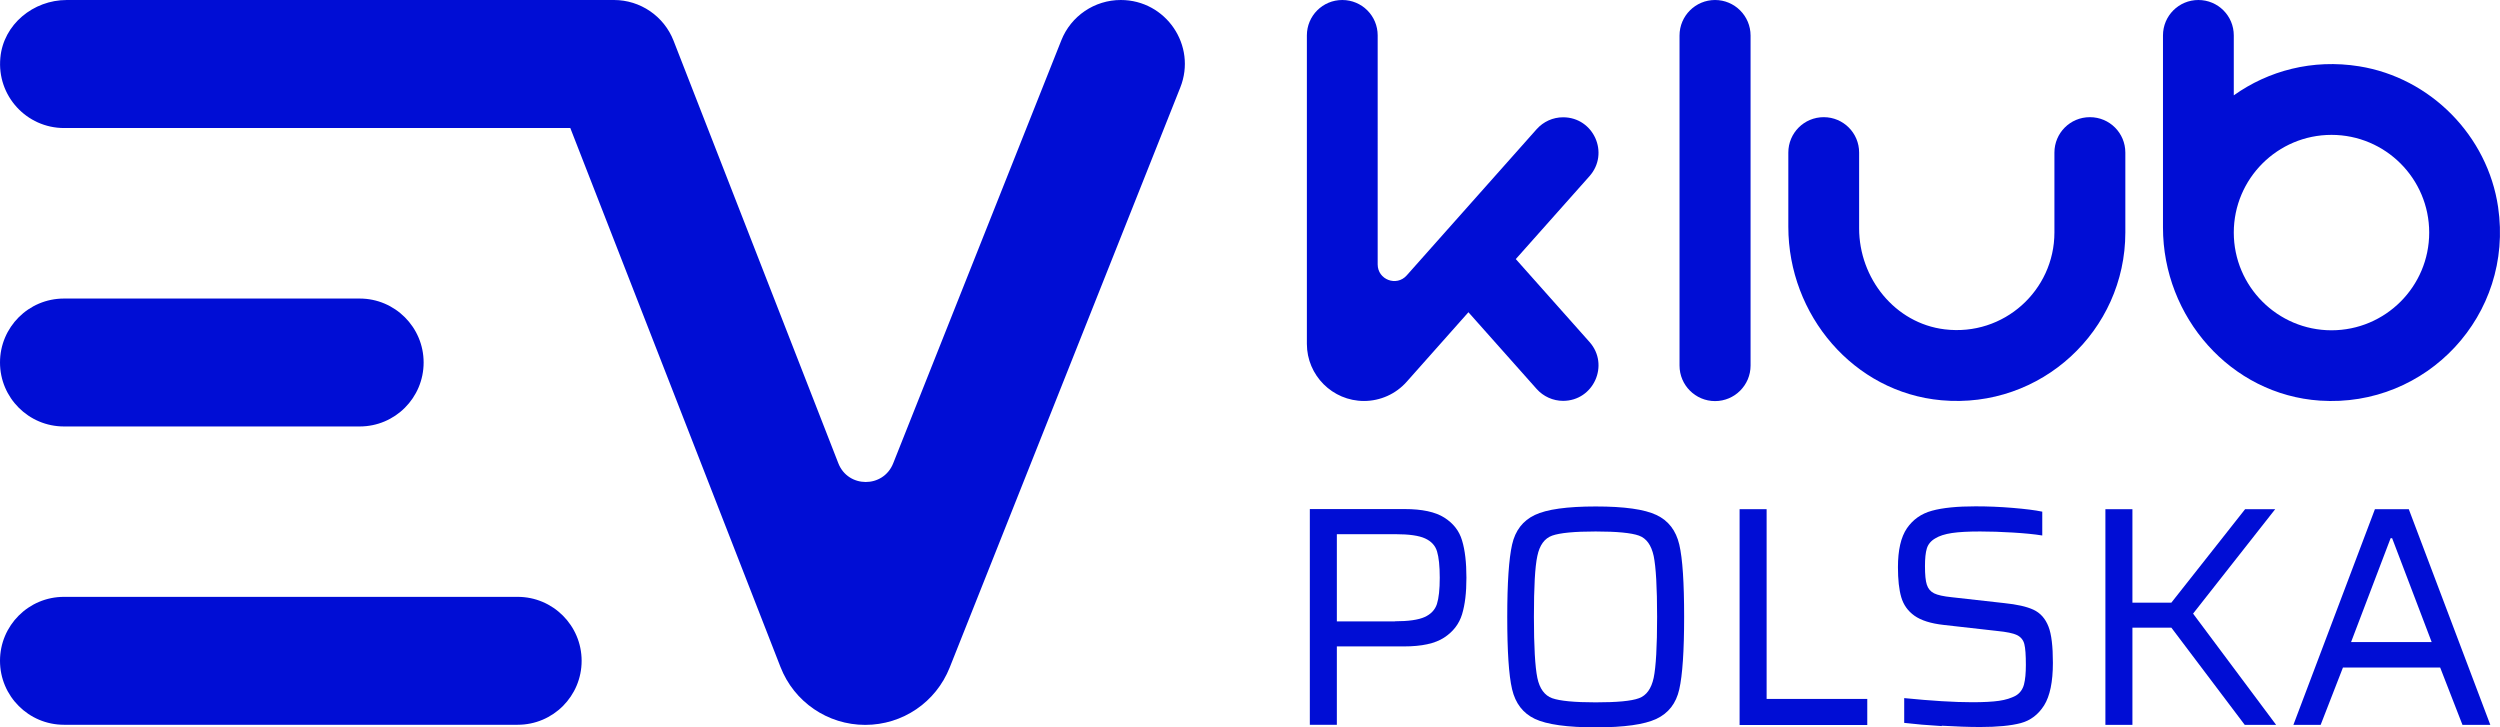 <svg xmlns="http://www.w3.org/2000/svg" id="Layer_2" data-name="Layer 2" viewBox="0 0 211.86 61.64"><defs><style>      .cls-1 {        fill: #000dd5;      }    </style></defs><g id="GRAFIKA"><g><g><path class="cls-1" d="M111.01,43.14h8.03c1.47,0,2.59.24,3.35.72.76.48,1.27,1.12,1.51,1.94.25.82.37,1.87.37,3.16s-.12,2.27-.37,3.1c-.25.82-.76,1.48-1.53,1.98-.77.5-1.9.74-3.39.74h-5.69v6.64h-2.29v-18.28ZM118.21,52.65c1.15,0,1.99-.12,2.52-.36.53-.24.88-.61,1.04-1.1.16-.5.24-1.24.24-2.23s-.08-1.74-.23-2.23c-.15-.5-.49-.86-1.01-1.1-.52-.24-1.36-.36-2.51-.36h-4.97v7.39h4.92Z"></path><path class="cls-1" d="M130.07,60.92c-1.01-.48-1.65-1.32-1.93-2.51s-.41-3.24-.41-6.13.14-4.93.41-6.13.92-2.03,1.93-2.51c1.01-.48,2.73-.72,5.16-.72s4.12.24,5.14.72c1.02.48,1.66,1.32,1.94,2.51s.41,3.24.41,6.13-.14,4.93-.41,6.13c-.27,1.2-.92,2.03-1.94,2.51-1.02.48-2.73.72-5.14.72s-4.15-.24-5.16-.72ZM138.89,59.17c.64-.23,1.05-.81,1.25-1.73.19-.92.29-2.64.29-5.16s-.1-4.23-.29-5.16c-.2-.92-.61-1.5-1.25-1.73-.64-.23-1.86-.35-3.67-.35s-3.03.12-3.68.35c-.65.23-1.07.81-1.26,1.73-.2.92-.29,2.64-.29,5.16s.1,4.23.29,5.16c.19.92.62,1.5,1.26,1.73.65.23,1.87.35,3.68.35s3.03-.11,3.67-.35Z"></path><path class="cls-1" d="M147.42,61.43v-18.28h2.29v16.08h8.53v2.21h-10.82Z"></path><path class="cls-1" d="M164.55,61.53c-1.2-.07-2.25-.16-3.18-.27v-2.1c2.3.23,4.23.35,5.77.35.96,0,1.71-.04,2.27-.12.56-.08,1.03-.23,1.42-.44.35-.21.58-.53.69-.94.11-.42.16-.97.16-1.66,0-.83-.04-1.42-.13-1.77s-.3-.6-.62-.76c-.33-.16-.89-.27-1.69-.35l-4.52-.51c-1.1-.12-1.93-.39-2.48-.78-.56-.4-.93-.92-1.12-1.57-.19-.65-.28-1.49-.28-2.54,0-1.45.25-2.55.76-3.3.51-.74,1.21-1.24,2.13-1.49.91-.25,2.14-.37,3.68-.37,1.03,0,2.07.04,3.14.13,1.06.09,1.9.19,2.52.32v2.02c-.67-.11-1.51-.19-2.5-.25-.99-.06-1.91-.09-2.76-.09-.99,0-1.79.04-2.39.13-.6.09-1.07.24-1.41.45-.37.21-.61.5-.72.85s-.16.86-.16,1.51c0,.73.05,1.25.16,1.58.11.33.31.57.61.72.3.15.8.26,1.49.33l4.46.5c1.06.11,1.89.29,2.47.56.58.27,1.01.74,1.28,1.44.25.64.37,1.66.37,3.06,0,1.61-.25,2.81-.74,3.6-.5.79-1.16,1.29-1.99,1.51-.83.22-1.98.33-3.43.33-.97,0-2.06-.04-3.26-.11Z"></path><path class="cls-1" d="M190.23,61.43l-6.22-8.24h-3.3v8.24h-2.29v-18.28h2.29v7.92h3.3l6.25-7.92h2.55l-6.96,8.85,7.04,9.43h-2.66Z"></path><path class="cls-1" d="M208.68,61.43l-1.89-4.86h-8.24l-1.89,4.86h-2.31l6.91-18.28h2.87l6.91,18.28h-2.37ZM202.72,45.61h-.13l-3.35,8.8h6.83l-3.35-8.8Z"></path></g><g><path class="cls-1" d="M145.34,0c-1.66,0-3.01,1.35-3.01,3.01v27.97c0,1.66,1.35,3.01,3.01,3.01s3.01-1.35,3.01-3.01V3.01c0-1.66-1.35-3.01-3.01-3.01Z"></path><path class="cls-1" d="M177.1,9.93c-1.66,0-3,1.34-3,3v6.77c0,4.9-4.28,8.82-9.3,8.21-4.21-.51-7.25-4.32-7.25-8.56v-6.42c0-1.66-1.34-3-3-3s-3,1.34-3,3v6.29c0,7.47,5.53,14.03,12.97,14.7,8.46.76,15.59-5.91,15.59-14.22v-6.77c0-1.66-1.34-3-3-3Z"></path><path class="cls-1" d="M211.7,17.55c-.89-6.05-5.73-10.96-11.77-11.93-3.97-.64-7.71.38-10.63,2.46V3c0-1.66-1.34-3-3-3s-3,1.34-3,3v16.28c0,7.58,5.73,14.16,13.3,14.67,9.03.61,16.45-7.24,15.1-16.4ZM197.58,27.99c-4.56,0-8.28-3.71-8.28-8.28s3.71-8.28,8.28-8.28,8.28,3.71,8.28,8.28-3.71,8.28-8.28,8.28Z"></path><path class="cls-1" d="M128.45,21.96l6.25-7.03c1.72-1.94.35-4.99-2.24-4.99h0c-.86,0-1.67.37-2.24,1.01l-11.01,12.39c-.86.97-2.46.36-2.46-.93V3c0-1.66-1.34-3-3-3s-3,1.34-3,3v26.14c0,2.67,2.17,4.84,4.84,4.84,1.38,0,2.7-.59,3.62-1.63l5.23-5.89,5.78,6.5c.57.64,1.39,1.01,2.24,1.01,2.59,0,3.96-3.06,2.24-4.99l-6.25-7.03Z"></path><path class="cls-1" d="M43.87,50.58H5.42c-3,0-5.42,2.43-5.42,5.42s2.43,5.42,5.42,5.42h38.45c3,0,5.42-2.43,5.42-5.42s-2.43-5.42-5.42-5.42Z"></path><path class="cls-1" d="M5.42,36.14h25.06c3,0,5.42-2.43,5.42-5.42s-2.43-5.42-5.42-5.42H5.42c-3,0-5.42,2.43-5.42,5.42s2.43,5.42,5.42,5.42Z"></path><path class="cls-1" d="M94.98,0h0c-2.22,0-4.22,1.35-5.04,3.42l-14.25,35.85c-.84,2.11-3.83,2.1-4.65-.02L57.08,3.45c-.81-2.08-2.82-3.45-5.05-3.45h0c-.05,0-.11,0-.16,0-.03,0-.07,0-.1,0H5.66C2.82,0,.29,2.07.03,4.89c-.31,3.24,2.23,5.96,5.4,5.96h42.9l17.81,45.67c1.15,2.96,4,4.91,7.18,4.91s5.99-1.92,7.16-4.86L100.02,7.42c1.42-3.56-1.21-7.42-5.04-7.42Z"></path></g></g></g></svg>